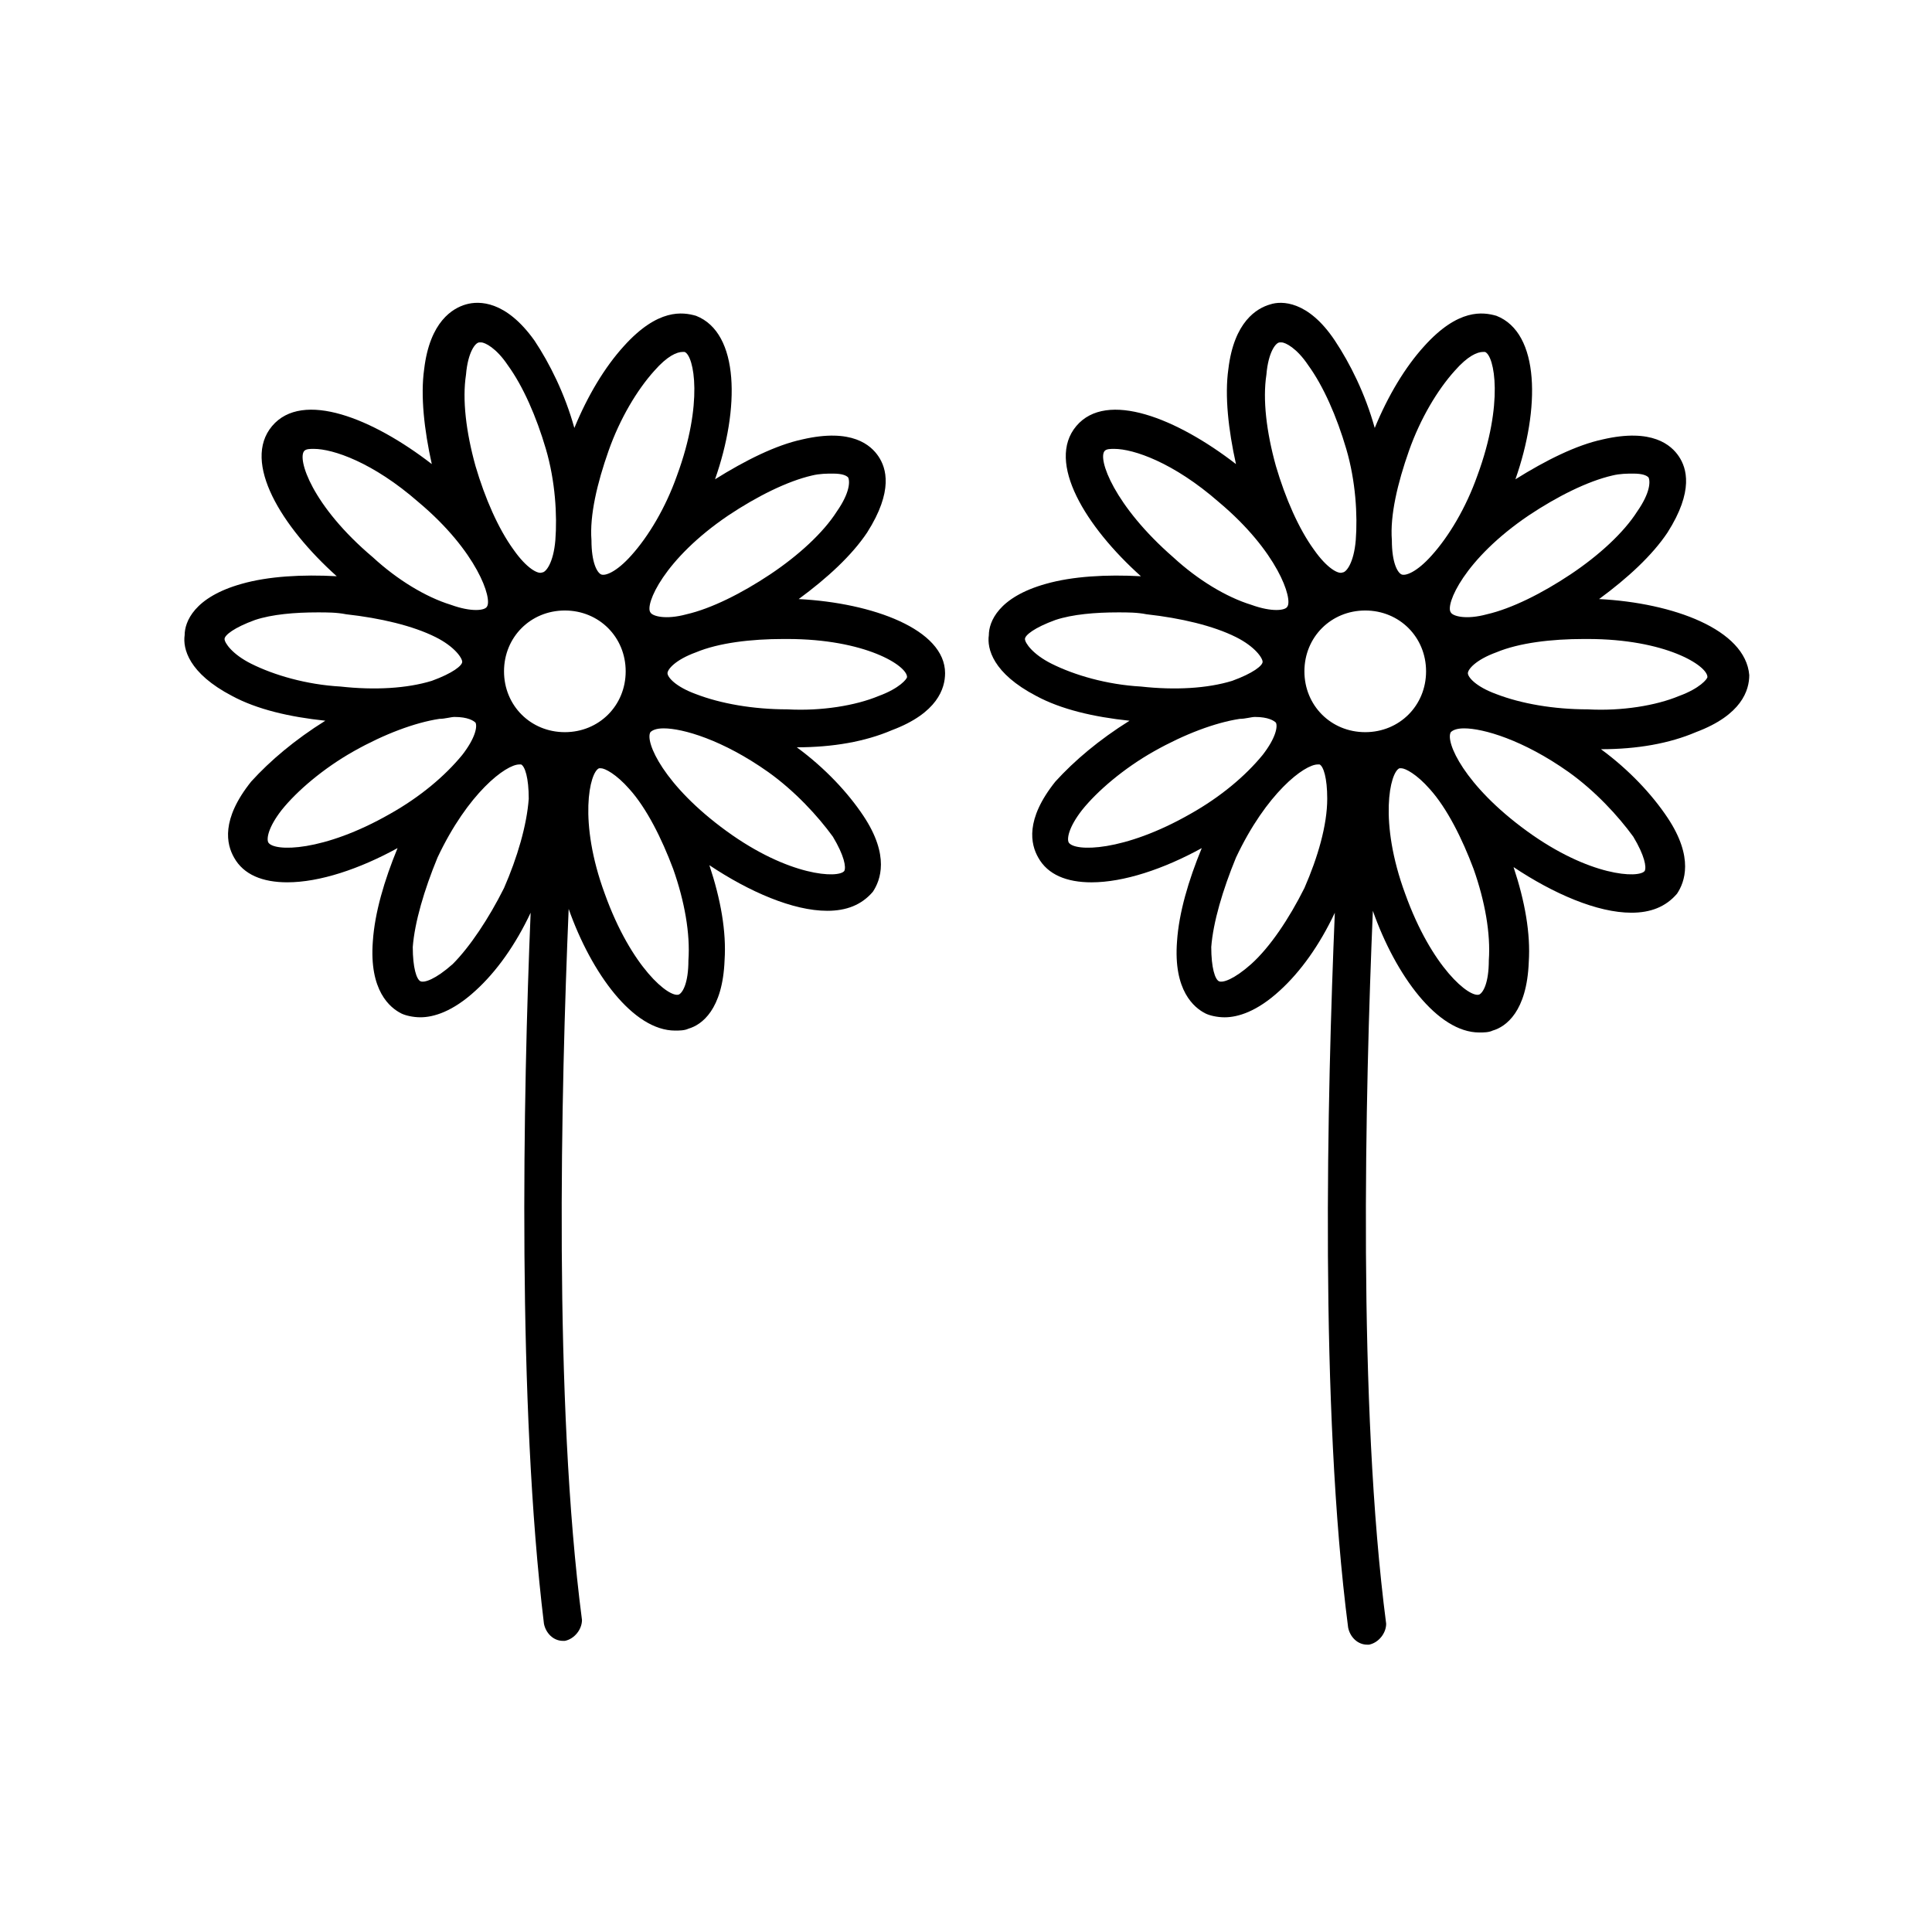 <?xml version="1.0" encoding="UTF-8"?>
<!-- Uploaded to: ICON Repo, www.svgrepo.com, Generator: ICON Repo Mixer Tools -->
<svg fill="#000000" width="800px" height="800px" version="1.1" viewBox="144 144 512 512" xmlns="http://www.w3.org/2000/svg">
 <g>
  <path d="m355.66 302.76c7.559-5.543 14.105-11.586 18.137-17.633 7.055-11.082 5.039-17.129 3.023-20.152-2.016-3.023-7.055-7.559-20.152-4.535-7.055 1.512-15.113 5.543-23.176 10.578 6.551-18.641 6.551-38.793-5.039-43.328-3.527-1.008-10.078-2.016-19.145 8.062-5.039 5.543-9.574 13.098-13.098 21.664-2.519-9.07-6.551-17.129-10.578-23.176-7.559-10.578-14.609-10.578-18.137-9.574-3.527 1.008-9.574 4.535-11.082 17.129-1.008 7.055 0 16.121 2.016 25.191-15.617-12.09-34.258-19.648-42.32-10.078-8.062 9.574 2.519 26.703 17.129 39.801-9.07-0.504-18.137 0-25.191 2.016-12.594 3.527-15.113 10.078-15.113 13.602-0.504 3.527 1.008 10.078 12.594 16.121 6.551 3.527 15.113 5.543 24.688 6.551-8.062 5.039-14.609 10.578-19.648 16.121-8.062 10.078-6.551 16.625-4.535 20.152 2.519 4.535 7.559 6.551 14.105 6.551 8.566 0 19.145-3.527 29.223-9.07-3.527 8.566-6.047 17.129-6.551 24.688-1.008 13.098 4.535 17.633 7.559 19.145 1.008 0.504 3.023 1.008 5.039 1.008 3.527 0 8.566-1.512 14.609-7.055 5.543-5.039 10.578-12.09 14.609-20.656-2.016 48.367-3.527 130.49 3.527 188.43 0.504 2.519 2.519 4.535 5.039 4.535h0.504c2.519-0.504 4.535-3.023 4.535-5.543-7.559-57.938-5.543-140.56-3.527-188.43 6.047 17.129 17.129 32.242 28.215 32.242 1.008 0 2.519 0 3.527-0.504 3.527-1.008 9.07-5.039 9.574-18.137 0.504-7.559-1.008-16.121-4.031-25.191 10.578 7.055 22.168 12.09 31.234 12.09 5.039 0 9.07-1.512 12.09-5.039 2.016-3.023 4.535-9.574-2.519-20.152-4.031-6.047-10.078-12.594-17.633-18.137 9.574 0 18.137-1.512 25.191-4.535 12.09-4.535 14.105-11.082 14.105-15.113-0.004-11.574-19.148-18.629-38.797-19.637zm-18.641-22.168c7.559-5.039 15.617-9.07 22.168-10.578 2.016-0.504 4.031-0.504 5.543-0.504 2.519 0 3.527 0.504 4.031 1.008 0.504 1.008 0.504 4.031-3.023 9.07-3.527 5.543-10.078 11.586-17.633 16.625-7.559 5.039-15.617 9.07-22.168 10.578-5.543 1.512-9.07 0.504-9.574-0.504-1.512-2.016 3.527-14.105 20.656-25.695zm-31.742-17.129c3.023-8.566 7.559-16.121 12.09-21.16 3.527-4.031 6.047-5.039 7.559-5.039h0.504c2.519 1.008 5.039 13.602-2.016 32.746-3.023 8.566-7.559 16.121-12.09 21.16-4.031 4.535-7.055 5.543-8.062 5.039-1.008-0.504-2.519-3.023-2.519-9.07-0.5-6.547 1.512-15.109 4.535-23.676zm-37.785-20.152c0.504-6.047 2.519-8.566 3.527-8.566h0.504c1.008 0 4.031 1.512 7.055 6.047 4.031 5.543 7.559 13.602 10.078 22.168 2.519 8.566 3.023 17.633 2.519 24.184-0.504 6.047-2.519 8.566-3.527 8.566-1.008 0.504-4.031-1.008-7.559-6.047-4.031-5.543-7.559-13.602-10.078-22.168-2.519-9.066-3.527-17.633-2.519-24.184zm-42.824 20.152c0.504-0.504 1.512-0.504 2.519-0.504 5.039 0 15.617 3.527 27.711 14.105 15.617 13.098 19.648 25.695 18.137 27.711-0.504 1.008-4.031 1.512-9.574-0.504-6.551-2.016-14.105-6.551-20.656-12.594-16.121-13.602-20.152-26.199-18.137-28.215zm-14.105 56.43c-5.039-2.519-7.055-5.543-7.055-6.551s2.519-3.023 8.062-5.039c4.535-1.512 10.578-2.016 16.625-2.016 2.519 0 5.039 0 7.559 0.504 9.07 1.008 17.633 3.023 23.68 6.047 5.039 2.519 7.055 5.543 7.055 6.551s-2.519 3.023-8.062 5.039c-6.551 2.016-15.113 2.519-24.184 1.512-9.07-0.508-17.633-3.027-23.68-6.047zm36.777 39.801c-17.633 10.078-30.73 10.078-32.242 7.559-0.504-1.008 0-4.031 3.527-8.566 4.031-5.039 11.082-11.082 19.145-15.617 8.062-4.535 16.121-7.559 22.672-8.566 1.512 0 3.023-0.504 4.031-0.504 3.527 0 5.039 1.008 5.543 1.512 0.504 1.008 0 4.031-3.527 8.566-4.539 5.539-11.086 11.082-19.148 15.617zm30.23 19.648c-4.031 8.062-9.07 15.617-13.602 20.152-4.535 4.031-7.559 5.039-8.566 4.535s-2.016-3.527-2.016-9.07c0.504-6.551 3.023-15.113 6.551-23.68 8.062-17.129 18.137-24.688 21.664-24.688h0.504c1.008 0.504 2.016 3.527 2.016 9.07-0.508 7.051-3.027 15.617-6.551 23.68zm16.121-41.312c-9.07 0-16.121-7.055-16.121-16.121 0-9.07 7.055-16.121 16.121-16.121 9.07 0 16.121 7.055 16.121 16.121s-7.055 16.121-16.121 16.121zm30.227 69.523c-2.519 1.008-12.594-7.055-19.648-26.703-7.055-19.145-4.031-32.242-1.512-33.25h0.504c1.008 0 4.031 1.512 7.559 5.543 4.535 5.039 8.566 13.098 11.586 21.16 3.023 8.566 4.535 17.129 4.031 24.184 0 6.043-1.512 8.562-2.519 9.066zm40.809-41.816c3.023 5.039 3.527 8.062 3.023 9.07-1.512 2.016-14.609 1.512-31.234-10.578-16.625-12.09-21.664-23.68-20.152-26.199 0.504-0.504 1.512-1.008 3.527-1.008 5.039 0 15.617 3.023 27.711 11.586 7.051 5.039 13.098 11.59 17.125 17.129zm12.094-37.281c-6.047 2.519-15.113 4.031-24.184 3.527-9.07 0-17.633-1.512-24.184-4.031-5.543-2.016-7.559-4.535-7.559-5.543 0-1.008 2.016-3.527 7.559-5.543 6.047-2.519 14.609-3.527 23.176-3.527h1.008c20.656 0 31.738 7.055 31.738 10.078 0 0.504-2.016 3.023-7.555 5.039z"/>
  <path d="m567.77 302.76c7.559-5.543 14.105-11.586 18.137-17.633 7.055-11.082 5.039-17.129 3.023-20.152-2.016-3.023-7.055-7.559-20.152-4.535-7.055 1.512-15.113 5.543-23.176 10.578 6.551-18.641 6.551-38.793-5.039-43.328-3.527-1.008-10.078-2.016-19.145 8.062-5.039 5.543-9.574 13.098-13.098 21.664-2.519-9.07-6.551-17.129-10.578-23.176-7.055-10.578-14.105-10.578-17.129-9.57-3.527 1.008-9.574 4.535-11.082 17.129-1.008 7.055 0 16.121 2.016 25.191-15.617-12.09-34.258-19.648-42.32-10.078-8.062 9.574 2.519 26.703 17.129 39.801-9.07-0.504-18.137 0-25.191 2.016-12.594 3.527-15.113 10.078-15.113 13.602-0.504 3.527 1.008 10.078 12.594 16.121 6.551 3.527 15.113 5.543 24.688 6.551-8.062 5.039-14.609 10.578-19.648 16.121-8.062 10.078-6.551 16.625-4.535 20.152 2.519 4.535 7.559 6.551 14.105 6.551 8.566 0 19.145-3.527 29.223-9.07-3.527 8.566-6.047 17.129-6.551 24.688-1.008 13.098 4.535 17.633 7.559 19.145 1.008 0.504 3.023 1.008 5.039 1.008 3.527 0 8.566-1.512 14.609-7.055 5.543-5.039 10.578-12.09 14.609-20.656-2.016 48.367-4.031 130.99 3.527 189.43 0.504 2.519 2.519 4.535 5.039 4.535h0.504c2.519-0.504 4.535-3.023 4.535-5.543-7.559-57.938-5.543-141.07-3.527-188.93 6.047 17.129 17.129 32.242 28.215 32.242 1.008 0 2.519 0 3.527-0.504 3.527-1.008 9.07-5.039 9.574-18.137 0.504-7.559-1.008-16.121-4.031-25.191 10.578 7.055 22.168 12.09 31.234 12.09 5.039 0 9.07-1.512 12.09-5.039 2.016-3.023 4.535-9.574-2.519-20.152-4.031-6.047-10.078-12.594-17.633-18.137 9.574 0 18.137-1.512 25.191-4.535 12.09-4.535 14.105-11.082 14.105-15.113-1.012-12.082-20.156-19.137-39.805-20.145zm-18.641-22.168c7.559-5.039 15.617-9.07 22.168-10.578 2.016-0.504 4.031-0.504 5.543-0.504 2.519 0 3.527 0.504 4.031 1.008 0.504 1.008 0.504 4.031-3.023 9.07-3.527 5.543-10.078 11.586-17.633 16.625-7.559 5.039-15.617 9.07-22.168 10.578-5.543 1.512-9.07 0.504-9.574-0.504-1.512-2.016 3.527-14.105 20.656-25.695zm-31.738-17.129c3.023-8.566 7.559-16.121 12.09-21.16 3.527-4.031 6.047-5.039 7.559-5.039h0.504c2.519 1.008 5.039 13.602-2.016 32.746-3.023 8.566-7.559 16.121-12.09 21.16-4.031 4.535-7.055 5.543-8.062 5.039-1.008-0.504-2.519-3.023-2.519-9.07-0.504-6.547 1.512-15.109 4.535-23.676zm-37.785-20.152c0.504-6.047 2.519-8.566 3.527-8.566h0.504c1.008 0 4.031 1.512 7.055 6.047 4.031 5.543 7.559 13.602 10.078 22.168 2.519 8.566 3.023 17.633 2.519 24.184-0.504 6.047-2.519 8.566-3.527 8.566-1.008 0.504-4.031-1.008-7.559-6.047-4.031-5.543-7.559-13.602-10.078-22.168-2.519-9.066-3.527-17.633-2.519-24.184zm-42.824 20.152c0.504-0.504 1.512-0.504 2.519-0.504 5.039 0 15.617 3.527 27.711 14.105 15.617 13.098 19.648 25.695 18.137 27.711-0.504 1.008-4.031 1.512-9.574-0.504-6.551-2.016-14.105-6.551-20.656-12.594-15.617-13.602-20.152-26.199-18.137-28.215zm-14.105 56.43c-5.039-2.519-7.055-5.543-7.055-6.551s2.519-3.023 8.062-5.039c4.535-1.512 10.578-2.016 16.625-2.016 2.519 0 5.039 0 7.559 0.504 9.07 1.008 17.633 3.023 23.68 6.047 5.039 2.519 7.055 5.543 7.055 6.551s-2.519 3.023-8.062 5.039c-6.551 2.016-15.113 2.519-24.184 1.512-9.07-0.508-17.637-3.027-23.68-6.047zm36.777 39.801c-17.633 10.078-30.73 10.078-32.242 7.559-0.504-1.008 0-4.031 3.527-8.566 4.031-5.039 11.082-11.082 19.145-15.617 8.062-4.535 16.121-7.559 22.672-8.566 1.512 0 3.023-0.504 4.031-0.504 3.527 0 5.039 1.008 5.543 1.512 0.504 1.008 0 4.031-3.527 8.566-4.539 5.539-11.09 11.082-19.148 15.617zm30.227 19.648c-4.031 8.059-9.066 15.617-14.105 20.152-4.535 4.031-7.559 5.039-8.566 4.535-1.008-0.504-2.016-3.527-2.016-9.07 0.504-6.551 3.023-15.113 6.551-23.68 8.062-17.129 18.137-24.688 21.664-24.688h0.504c1.008 0.504 2.016 3.527 2.016 9.07 0 7.051-2.519 15.617-6.047 23.68zm16.121-41.312c-9.07 0-16.121-7.055-16.121-16.121 0-9.07 7.055-16.121 16.121-16.121 9.07 0 16.121 7.055 16.121 16.121 0.004 9.066-7.051 16.121-16.121 16.121zm30.23 69.523c-2.519 1.008-12.594-7.055-19.648-26.703-7.055-19.145-4.031-32.242-1.512-33.25h0.504c1.008 0 4.031 1.512 7.559 5.543 4.535 5.039 8.566 13.098 11.586 21.16 3.023 8.566 4.535 17.129 4.031 24.184 0 6.043-1.512 8.562-2.519 9.066zm40.809-41.816c3.023 5.039 3.527 8.062 3.023 9.07-1.512 2.016-14.609 1.512-31.234-10.578-16.625-12.09-21.664-23.68-20.152-26.199 0.504-0.504 1.512-1.008 3.527-1.008 5.039 0 15.617 3.023 27.711 11.586 7.047 5.039 13.094 11.59 17.125 17.129zm12.09-37.281c-6.047 2.519-15.113 4.031-24.184 3.527-9.07 0-17.633-1.512-24.184-4.031-5.543-2.016-7.559-4.535-7.559-5.543 0-1.008 2.016-3.527 7.559-5.543 6.047-2.519 14.609-3.527 23.176-3.527h1.008c20.656 0 31.738 7.055 31.738 10.078 0.004 0.504-2.012 3.023-7.555 5.039z"/>
 </g>
</svg>